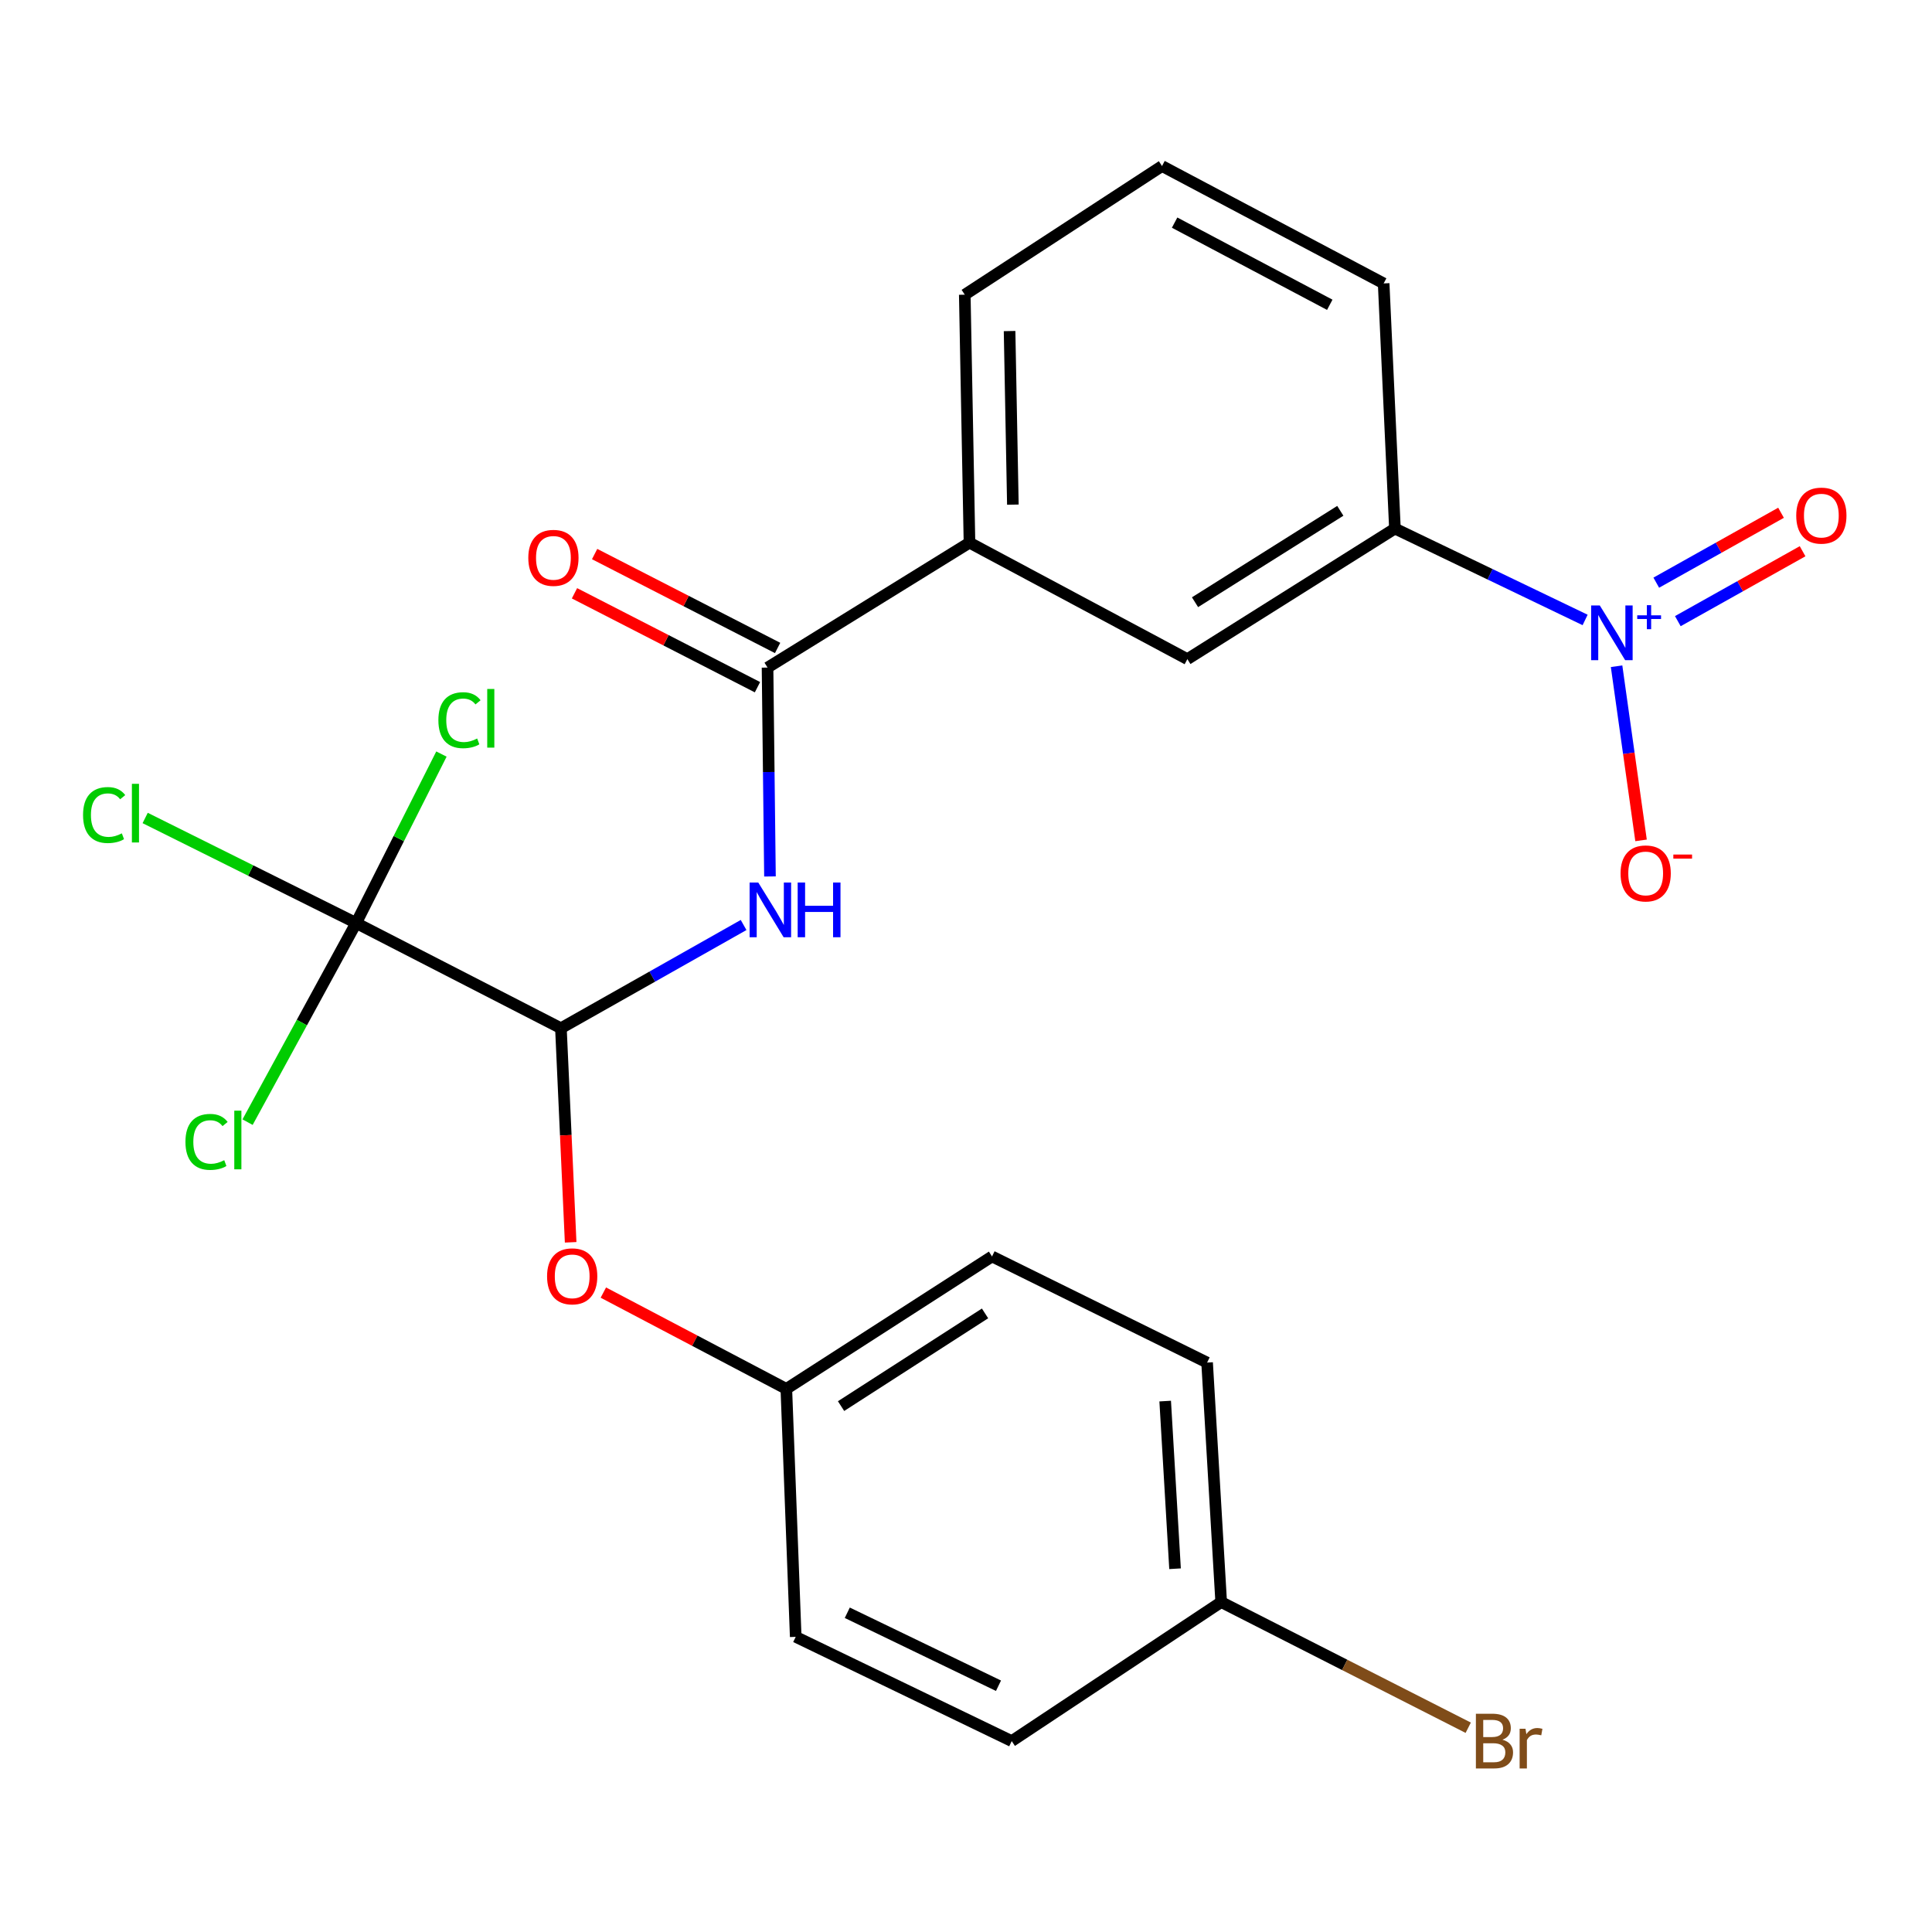 <?xml version='1.0' encoding='iso-8859-1'?>
<svg version='1.1' baseProfile='full'
              xmlns='http://www.w3.org/2000/svg'
                      xmlns:rdkit='http://www.rdkit.org/xml'
                      xmlns:xlink='http://www.w3.org/1999/xlink'
                  xml:space='preserve'
width='1000px' height='1000px' viewBox='0 0 1000 1000'>
<!-- END OF HEADER -->
<rect style='opacity:1.0;fill:#FFFFFF;stroke:none' width='1000' height='1000' x='0' y='0'> </rect>
<path class='bond-4' d='M 820.455,320.887 L 771.233,297.235' style='fill:none;fill-rule:evenodd;stroke:#0000FF;stroke-width:6px;stroke-linecap:butt;stroke-linejoin:miter;stroke-opacity:1' />
<path class='bond-4' d='M 771.233,297.235 L 722.011,273.583' style='fill:none;fill-rule:evenodd;stroke:#000000;stroke-width:6px;stroke-linecap:butt;stroke-linejoin:miter;stroke-opacity:1' />
<path class='bond-8' d='M 836.741,344.847 L 843.074,389.913' style='fill:none;fill-rule:evenodd;stroke:#0000FF;stroke-width:6px;stroke-linecap:butt;stroke-linejoin:miter;stroke-opacity:1' />
<path class='bond-8' d='M 843.074,389.913 L 849.406,434.98' style='fill:none;fill-rule:evenodd;stroke:#FF0000;stroke-width:6px;stroke-linecap:butt;stroke-linejoin:miter;stroke-opacity:1' />
<path class='bond-9' d='M 868.441,321.504 L 900.73,303.413' style='fill:none;fill-rule:evenodd;stroke:#0000FF;stroke-width:6px;stroke-linecap:butt;stroke-linejoin:miter;stroke-opacity:1' />
<path class='bond-9' d='M 900.73,303.413 L 933.018,285.321' style='fill:none;fill-rule:evenodd;stroke:#FF0000;stroke-width:6px;stroke-linecap:butt;stroke-linejoin:miter;stroke-opacity:1' />
<path class='bond-9' d='M 857.283,301.59 L 889.571,283.498' style='fill:none;fill-rule:evenodd;stroke:#0000FF;stroke-width:6px;stroke-linecap:butt;stroke-linejoin:miter;stroke-opacity:1' />
<path class='bond-9' d='M 889.571,283.498 L 921.86,265.407' style='fill:none;fill-rule:evenodd;stroke:#FF0000;stroke-width:6px;stroke-linecap:butt;stroke-linejoin:miter;stroke-opacity:1' />
<path class='bond-0' d='M 398.534,453.657 L 397.905,399.598' style='fill:none;fill-rule:evenodd;stroke:#0000FF;stroke-width:6px;stroke-linecap:butt;stroke-linejoin:miter;stroke-opacity:1' />
<path class='bond-0' d='M 397.905,399.598 L 397.277,345.54' style='fill:none;fill-rule:evenodd;stroke:#000000;stroke-width:6px;stroke-linecap:butt;stroke-linejoin:miter;stroke-opacity:1' />
<path class='bond-2' d='M 384.882,478.78 L 337.606,505.493' style='fill:none;fill-rule:evenodd;stroke:#0000FF;stroke-width:6px;stroke-linecap:butt;stroke-linejoin:miter;stroke-opacity:1' />
<path class='bond-2' d='M 337.606,505.493 L 290.33,532.206' style='fill:none;fill-rule:evenodd;stroke:#000000;stroke-width:6px;stroke-linecap:butt;stroke-linejoin:miter;stroke-opacity:1' />
<path class='bond-1' d='M 184.347,477.762 L 290.33,532.206' style='fill:none;fill-rule:evenodd;stroke:#000000;stroke-width:6px;stroke-linecap:butt;stroke-linejoin:miter;stroke-opacity:1' />
<path class='bond-11' d='M 184.347,477.762 L 206.417,434.031' style='fill:none;fill-rule:evenodd;stroke:#000000;stroke-width:6px;stroke-linecap:butt;stroke-linejoin:miter;stroke-opacity:1' />
<path class='bond-11' d='M 206.417,434.031 L 228.486,390.299' style='fill:none;fill-rule:evenodd;stroke:#00CC00;stroke-width:6px;stroke-linecap:butt;stroke-linejoin:miter;stroke-opacity:1' />
<path class='bond-12' d='M 184.347,477.762 L 156.245,529.293' style='fill:none;fill-rule:evenodd;stroke:#000000;stroke-width:6px;stroke-linecap:butt;stroke-linejoin:miter;stroke-opacity:1' />
<path class='bond-12' d='M 156.245,529.293 L 128.143,580.823' style='fill:none;fill-rule:evenodd;stroke:#00CC00;stroke-width:6px;stroke-linecap:butt;stroke-linejoin:miter;stroke-opacity:1' />
<path class='bond-13' d='M 184.347,477.762 L 129.742,450.575' style='fill:none;fill-rule:evenodd;stroke:#000000;stroke-width:6px;stroke-linecap:butt;stroke-linejoin:miter;stroke-opacity:1' />
<path class='bond-13' d='M 129.742,450.575 L 75.138,423.388' style='fill:none;fill-rule:evenodd;stroke:#00CC00;stroke-width:6px;stroke-linecap:butt;stroke-linejoin:miter;stroke-opacity:1' />
<path class='bond-7' d='M 290.33,532.206 L 292.848,587.611' style='fill:none;fill-rule:evenodd;stroke:#000000;stroke-width:6px;stroke-linecap:butt;stroke-linejoin:miter;stroke-opacity:1' />
<path class='bond-7' d='M 292.848,587.611 L 295.367,643.016' style='fill:none;fill-rule:evenodd;stroke:#FF0000;stroke-width:6px;stroke-linecap:butt;stroke-linejoin:miter;stroke-opacity:1' />
<path class='bond-3' d='M 397.277,345.54 L 501.802,280.888' style='fill:none;fill-rule:evenodd;stroke:#000000;stroke-width:6px;stroke-linecap:butt;stroke-linejoin:miter;stroke-opacity:1' />
<path class='bond-10' d='M 402.488,335.386 L 355.132,311.081' style='fill:none;fill-rule:evenodd;stroke:#000000;stroke-width:6px;stroke-linecap:butt;stroke-linejoin:miter;stroke-opacity:1' />
<path class='bond-10' d='M 355.132,311.081 L 307.775,286.777' style='fill:none;fill-rule:evenodd;stroke:#FF0000;stroke-width:6px;stroke-linecap:butt;stroke-linejoin:miter;stroke-opacity:1' />
<path class='bond-10' d='M 392.065,355.695 L 344.709,331.39' style='fill:none;fill-rule:evenodd;stroke:#000000;stroke-width:6px;stroke-linecap:butt;stroke-linejoin:miter;stroke-opacity:1' />
<path class='bond-10' d='M 344.709,331.39 L 297.352,307.086' style='fill:none;fill-rule:evenodd;stroke:#FF0000;stroke-width:6px;stroke-linecap:butt;stroke-linejoin:miter;stroke-opacity:1' />
<path class='bond-6' d='M 722.011,273.583 L 614.582,341.165' style='fill:none;fill-rule:evenodd;stroke:#000000;stroke-width:6px;stroke-linecap:butt;stroke-linejoin:miter;stroke-opacity:1' />
<path class='bond-6' d='M 693.741,264.398 L 618.541,311.705' style='fill:none;fill-rule:evenodd;stroke:#000000;stroke-width:6px;stroke-linecap:butt;stroke-linejoin:miter;stroke-opacity:1' />
<path class='bond-21' d='M 722.011,273.583 L 716.177,146.7' style='fill:none;fill-rule:evenodd;stroke:#000000;stroke-width:6px;stroke-linecap:butt;stroke-linejoin:miter;stroke-opacity:1' />
<path class='bond-5' d='M 501.802,280.888 L 614.582,341.165' style='fill:none;fill-rule:evenodd;stroke:#000000;stroke-width:6px;stroke-linecap:butt;stroke-linejoin:miter;stroke-opacity:1' />
<path class='bond-24' d='M 501.802,280.888 L 499.367,152.533' style='fill:none;fill-rule:evenodd;stroke:#000000;stroke-width:6px;stroke-linecap:butt;stroke-linejoin:miter;stroke-opacity:1' />
<path class='bond-24' d='M 524.26,261.201 L 522.555,171.354' style='fill:none;fill-rule:evenodd;stroke:#000000;stroke-width:6px;stroke-linecap:butt;stroke-linejoin:miter;stroke-opacity:1' />
<path class='bond-14' d='M 312.295,669.038 L 359.649,693.961' style='fill:none;fill-rule:evenodd;stroke:#FF0000;stroke-width:6px;stroke-linecap:butt;stroke-linejoin:miter;stroke-opacity:1' />
<path class='bond-14' d='M 359.649,693.961 L 407.004,718.884' style='fill:none;fill-rule:evenodd;stroke:#000000;stroke-width:6px;stroke-linecap:butt;stroke-linejoin:miter;stroke-opacity:1' />
<path class='bond-17' d='M 407.004,718.884 L 411.861,847.226' style='fill:none;fill-rule:evenodd;stroke:#000000;stroke-width:6px;stroke-linecap:butt;stroke-linejoin:miter;stroke-opacity:1' />
<path class='bond-18' d='M 407.004,718.884 L 513.469,650.338' style='fill:none;fill-rule:evenodd;stroke:#000000;stroke-width:6px;stroke-linecap:butt;stroke-linejoin:miter;stroke-opacity:1' />
<path class='bond-18' d='M 435.331,727.796 L 509.857,679.814' style='fill:none;fill-rule:evenodd;stroke:#000000;stroke-width:6px;stroke-linecap:butt;stroke-linejoin:miter;stroke-opacity:1' />
<path class='bond-15' d='M 632.083,829.23 L 624.791,705.264' style='fill:none;fill-rule:evenodd;stroke:#000000;stroke-width:6px;stroke-linecap:butt;stroke-linejoin:miter;stroke-opacity:1' />
<path class='bond-15' d='M 608.201,811.976 L 603.097,725.199' style='fill:none;fill-rule:evenodd;stroke:#000000;stroke-width:6px;stroke-linecap:butt;stroke-linejoin:miter;stroke-opacity:1' />
<path class='bond-16' d='M 632.083,829.23 L 696.017,861.753' style='fill:none;fill-rule:evenodd;stroke:#000000;stroke-width:6px;stroke-linecap:butt;stroke-linejoin:miter;stroke-opacity:1' />
<path class='bond-16' d='M 696.017,861.753 L 759.95,894.276' style='fill:none;fill-rule:evenodd;stroke:#7F4C19;stroke-width:6px;stroke-linecap:butt;stroke-linejoin:miter;stroke-opacity:1' />
<path class='bond-25' d='M 632.083,829.23 L 523.665,901.188' style='fill:none;fill-rule:evenodd;stroke:#000000;stroke-width:6px;stroke-linecap:butt;stroke-linejoin:miter;stroke-opacity:1' />
<path class='bond-19' d='M 411.861,847.226 L 523.665,901.188' style='fill:none;fill-rule:evenodd;stroke:#000000;stroke-width:6px;stroke-linecap:butt;stroke-linejoin:miter;stroke-opacity:1' />
<path class='bond-19' d='M 438.554,834.762 L 516.817,872.535' style='fill:none;fill-rule:evenodd;stroke:#000000;stroke-width:6px;stroke-linecap:butt;stroke-linejoin:miter;stroke-opacity:1' />
<path class='bond-20' d='M 513.469,650.338 L 624.791,705.264' style='fill:none;fill-rule:evenodd;stroke:#000000;stroke-width:6px;stroke-linecap:butt;stroke-linejoin:miter;stroke-opacity:1' />
<path class='bond-23' d='M 716.177,146.7 L 601.456,85.94' style='fill:none;fill-rule:evenodd;stroke:#000000;stroke-width:6px;stroke-linecap:butt;stroke-linejoin:miter;stroke-opacity:1' />
<path class='bond-23' d='M 688.285,157.759 L 607.98,115.227' style='fill:none;fill-rule:evenodd;stroke:#000000;stroke-width:6px;stroke-linecap:butt;stroke-linejoin:miter;stroke-opacity:1' />
<path class='bond-22' d='M 499.367,152.533 L 601.456,85.94' style='fill:none;fill-rule:evenodd;stroke:#000000;stroke-width:6px;stroke-linecap:butt;stroke-linejoin:miter;stroke-opacity:1' />
<path  class='atom-0' d='M 828.05 313.384
L 837.33 328.384
Q 838.25 329.864, 839.73 332.544
Q 841.21 335.224, 841.29 335.384
L 841.29 313.384
L 845.05 313.384
L 845.05 341.704
L 841.17 341.704
L 831.21 325.304
Q 830.05 323.384, 828.81 321.184
Q 827.61 318.984, 827.25 318.304
L 827.25 341.704
L 823.57 341.704
L 823.57 313.384
L 828.05 313.384
' fill='#0000FF'/>
<path  class='atom-0' d='M 847.426 318.489
L 852.416 318.489
L 852.416 313.236
L 854.633 313.236
L 854.633 318.489
L 859.755 318.489
L 859.755 320.39
L 854.633 320.39
L 854.633 325.67
L 852.416 325.67
L 852.416 320.39
L 847.426 320.39
L 847.426 318.489
' fill='#0000FF'/>
<path  class='atom-1' d='M 392.475 456.792
L 401.755 471.792
Q 402.675 473.272, 404.155 475.952
Q 405.635 478.632, 405.715 478.792
L 405.715 456.792
L 409.475 456.792
L 409.475 485.112
L 405.595 485.112
L 395.635 468.712
Q 394.475 466.792, 393.235 464.592
Q 392.035 462.392, 391.675 461.712
L 391.675 485.112
L 387.995 485.112
L 387.995 456.792
L 392.475 456.792
' fill='#0000FF'/>
<path  class='atom-1' d='M 412.875 456.792
L 416.715 456.792
L 416.715 468.832
L 431.195 468.832
L 431.195 456.792
L 435.035 456.792
L 435.035 485.112
L 431.195 485.112
L 431.195 472.032
L 416.715 472.032
L 416.715 485.112
L 412.875 485.112
L 412.875 456.792
' fill='#0000FF'/>
<path  class='atom-8' d='M 283.164 660.627
Q 283.164 653.827, 286.524 650.027
Q 289.884 646.227, 296.164 646.227
Q 302.444 646.227, 305.804 650.027
Q 309.164 653.827, 309.164 660.627
Q 309.164 667.507, 305.764 671.427
Q 302.364 675.307, 296.164 675.307
Q 289.924 675.307, 286.524 671.427
Q 283.164 667.547, 283.164 660.627
M 296.164 672.107
Q 300.484 672.107, 302.804 669.227
Q 305.164 666.307, 305.164 660.627
Q 305.164 655.067, 302.804 652.267
Q 300.484 649.427, 296.164 649.427
Q 291.844 649.427, 289.484 652.227
Q 287.164 655.027, 287.164 660.627
Q 287.164 666.347, 289.484 669.227
Q 291.844 672.107, 296.164 672.107
' fill='#FF0000'/>
<path  class='atom-9' d='M 838.798 452.085
Q 838.798 445.285, 842.158 441.485
Q 845.518 437.685, 851.798 437.685
Q 858.078 437.685, 861.438 441.485
Q 864.798 445.285, 864.798 452.085
Q 864.798 458.965, 861.398 462.885
Q 857.998 466.765, 851.798 466.765
Q 845.558 466.765, 842.158 462.885
Q 838.798 459.005, 838.798 452.085
M 851.798 463.565
Q 856.118 463.565, 858.438 460.685
Q 860.798 457.765, 860.798 452.085
Q 860.798 446.525, 858.438 443.725
Q 856.118 440.885, 851.798 440.885
Q 847.478 440.885, 845.118 443.685
Q 842.798 446.485, 842.798 452.085
Q 842.798 457.805, 845.118 460.685
Q 847.478 463.565, 851.798 463.565
' fill='#FF0000'/>
<path  class='atom-9' d='M 866.118 442.308
L 875.807 442.308
L 875.807 444.42
L 866.118 444.42
L 866.118 442.308
' fill='#FF0000'/>
<path  class='atom-10' d='M 929.728 266.878
Q 929.728 260.078, 933.088 256.278
Q 936.448 252.478, 942.728 252.478
Q 949.008 252.478, 952.368 256.278
Q 955.728 260.078, 955.728 266.878
Q 955.728 273.758, 952.328 277.678
Q 948.928 281.558, 942.728 281.558
Q 936.488 281.558, 933.088 277.678
Q 929.728 273.798, 929.728 266.878
M 942.728 278.358
Q 947.048 278.358, 949.368 275.478
Q 951.728 272.558, 951.728 266.878
Q 951.728 261.318, 949.368 258.518
Q 947.048 255.678, 942.728 255.678
Q 938.408 255.678, 936.048 258.478
Q 933.728 261.278, 933.728 266.878
Q 933.728 272.598, 936.048 275.478
Q 938.408 278.358, 942.728 278.358
' fill='#FF0000'/>
<path  class='atom-11' d='M 273.449 288.742
Q 273.449 281.942, 276.809 278.142
Q 280.169 274.342, 286.449 274.342
Q 292.729 274.342, 296.089 278.142
Q 299.449 281.942, 299.449 288.742
Q 299.449 295.622, 296.049 299.542
Q 292.649 303.422, 286.449 303.422
Q 280.209 303.422, 276.809 299.542
Q 273.449 295.662, 273.449 288.742
M 286.449 300.222
Q 290.769 300.222, 293.089 297.342
Q 295.449 294.422, 295.449 288.742
Q 295.449 283.182, 293.089 280.382
Q 290.769 277.542, 286.449 277.542
Q 282.129 277.542, 279.769 280.342
Q 277.449 283.142, 277.449 288.742
Q 277.449 294.462, 279.769 297.342
Q 282.129 300.222, 286.449 300.222
' fill='#FF0000'/>
<path  class='atom-12' d='M 226.907 372.772
Q 226.907 365.732, 230.187 362.052
Q 233.507 358.332, 239.787 358.332
Q 245.627 358.332, 248.747 362.452
L 246.107 364.612
Q 243.827 361.612, 239.787 361.612
Q 235.507 361.612, 233.227 364.492
Q 230.987 367.332, 230.987 372.772
Q 230.987 378.372, 233.307 381.252
Q 235.667 384.132, 240.227 384.132
Q 243.347 384.132, 246.987 382.252
L 248.107 385.252
Q 246.627 386.212, 244.387 386.772
Q 242.147 387.332, 239.667 387.332
Q 233.507 387.332, 230.187 383.572
Q 226.907 379.812, 226.907 372.772
' fill='#00CC00'/>
<path  class='atom-12' d='M 252.187 356.612
L 255.867 356.612
L 255.867 386.972
L 252.187 386.972
L 252.187 356.612
' fill='#00CC00'/>
<path  class='atom-13' d='M 95.986 591.041
Q 95.986 584.001, 99.266 580.321
Q 102.585 576.601, 108.865 576.601
Q 114.705 576.601, 117.825 580.721
L 115.185 582.881
Q 112.905 579.881, 108.865 579.881
Q 104.585 579.881, 102.305 582.761
Q 100.065 585.601, 100.065 591.041
Q 100.065 596.641, 102.385 599.521
Q 104.745 602.401, 109.305 602.401
Q 112.425 602.401, 116.065 600.521
L 117.185 603.521
Q 115.705 604.481, 113.465 605.041
Q 111.225 605.601, 108.745 605.601
Q 102.585 605.601, 99.266 601.841
Q 95.986 598.081, 95.986 591.041
' fill='#00CC00'/>
<path  class='atom-13' d='M 121.265 574.881
L 124.945 574.881
L 124.945 605.241
L 121.265 605.241
L 121.265 574.881
' fill='#00CC00'/>
<path  class='atom-14' d='M 42.988 421.864
Q 42.988 414.824, 46.268 411.144
Q 49.588 407.424, 55.868 407.424
Q 61.708 407.424, 64.828 411.544
L 62.188 413.704
Q 59.908 410.704, 55.868 410.704
Q 51.588 410.704, 49.308 413.584
Q 47.068 416.424, 47.068 421.864
Q 47.068 427.464, 49.388 430.344
Q 51.748 433.224, 56.308 433.224
Q 59.428 433.224, 63.068 431.344
L 64.188 434.344
Q 62.708 435.304, 60.468 435.864
Q 58.228 436.424, 55.748 436.424
Q 49.588 436.424, 46.268 432.664
Q 42.988 428.904, 42.988 421.864
' fill='#00CC00'/>
<path  class='atom-14' d='M 68.268 405.704
L 71.948 405.704
L 71.948 436.064
L 68.268 436.064
L 68.268 405.704
' fill='#00CC00'/>
<path  class='atom-17' d='M 777.678 900.468
Q 780.398 901.228, 781.758 902.908
Q 783.158 904.548, 783.158 906.988
Q 783.158 910.908, 780.638 913.148
Q 778.158 915.348, 773.438 915.348
L 763.918 915.348
L 763.918 887.028
L 772.278 887.028
Q 777.118 887.028, 779.558 888.988
Q 781.998 890.948, 781.998 894.548
Q 781.998 898.828, 777.678 900.468
M 767.718 890.228
L 767.718 899.108
L 772.278 899.108
Q 775.078 899.108, 776.518 897.988
Q 777.998 896.828, 777.998 894.548
Q 777.998 890.228, 772.278 890.228
L 767.718 890.228
M 773.438 912.148
Q 776.198 912.148, 777.678 910.828
Q 779.158 909.508, 779.158 906.988
Q 779.158 904.668, 777.518 903.508
Q 775.918 902.308, 772.838 902.308
L 767.718 902.308
L 767.718 912.148
L 773.438 912.148
' fill='#7F4C19'/>
<path  class='atom-17' d='M 789.598 894.788
L 790.038 897.628
Q 792.198 894.428, 795.718 894.428
Q 796.838 894.428, 798.358 894.828
L 797.758 898.188
Q 796.038 897.788, 795.078 897.788
Q 793.398 897.788, 792.278 898.468
Q 791.198 899.108, 790.318 900.668
L 790.318 915.348
L 786.558 915.348
L 786.558 894.788
L 789.598 894.788
' fill='#7F4C19'/>
</svg>
